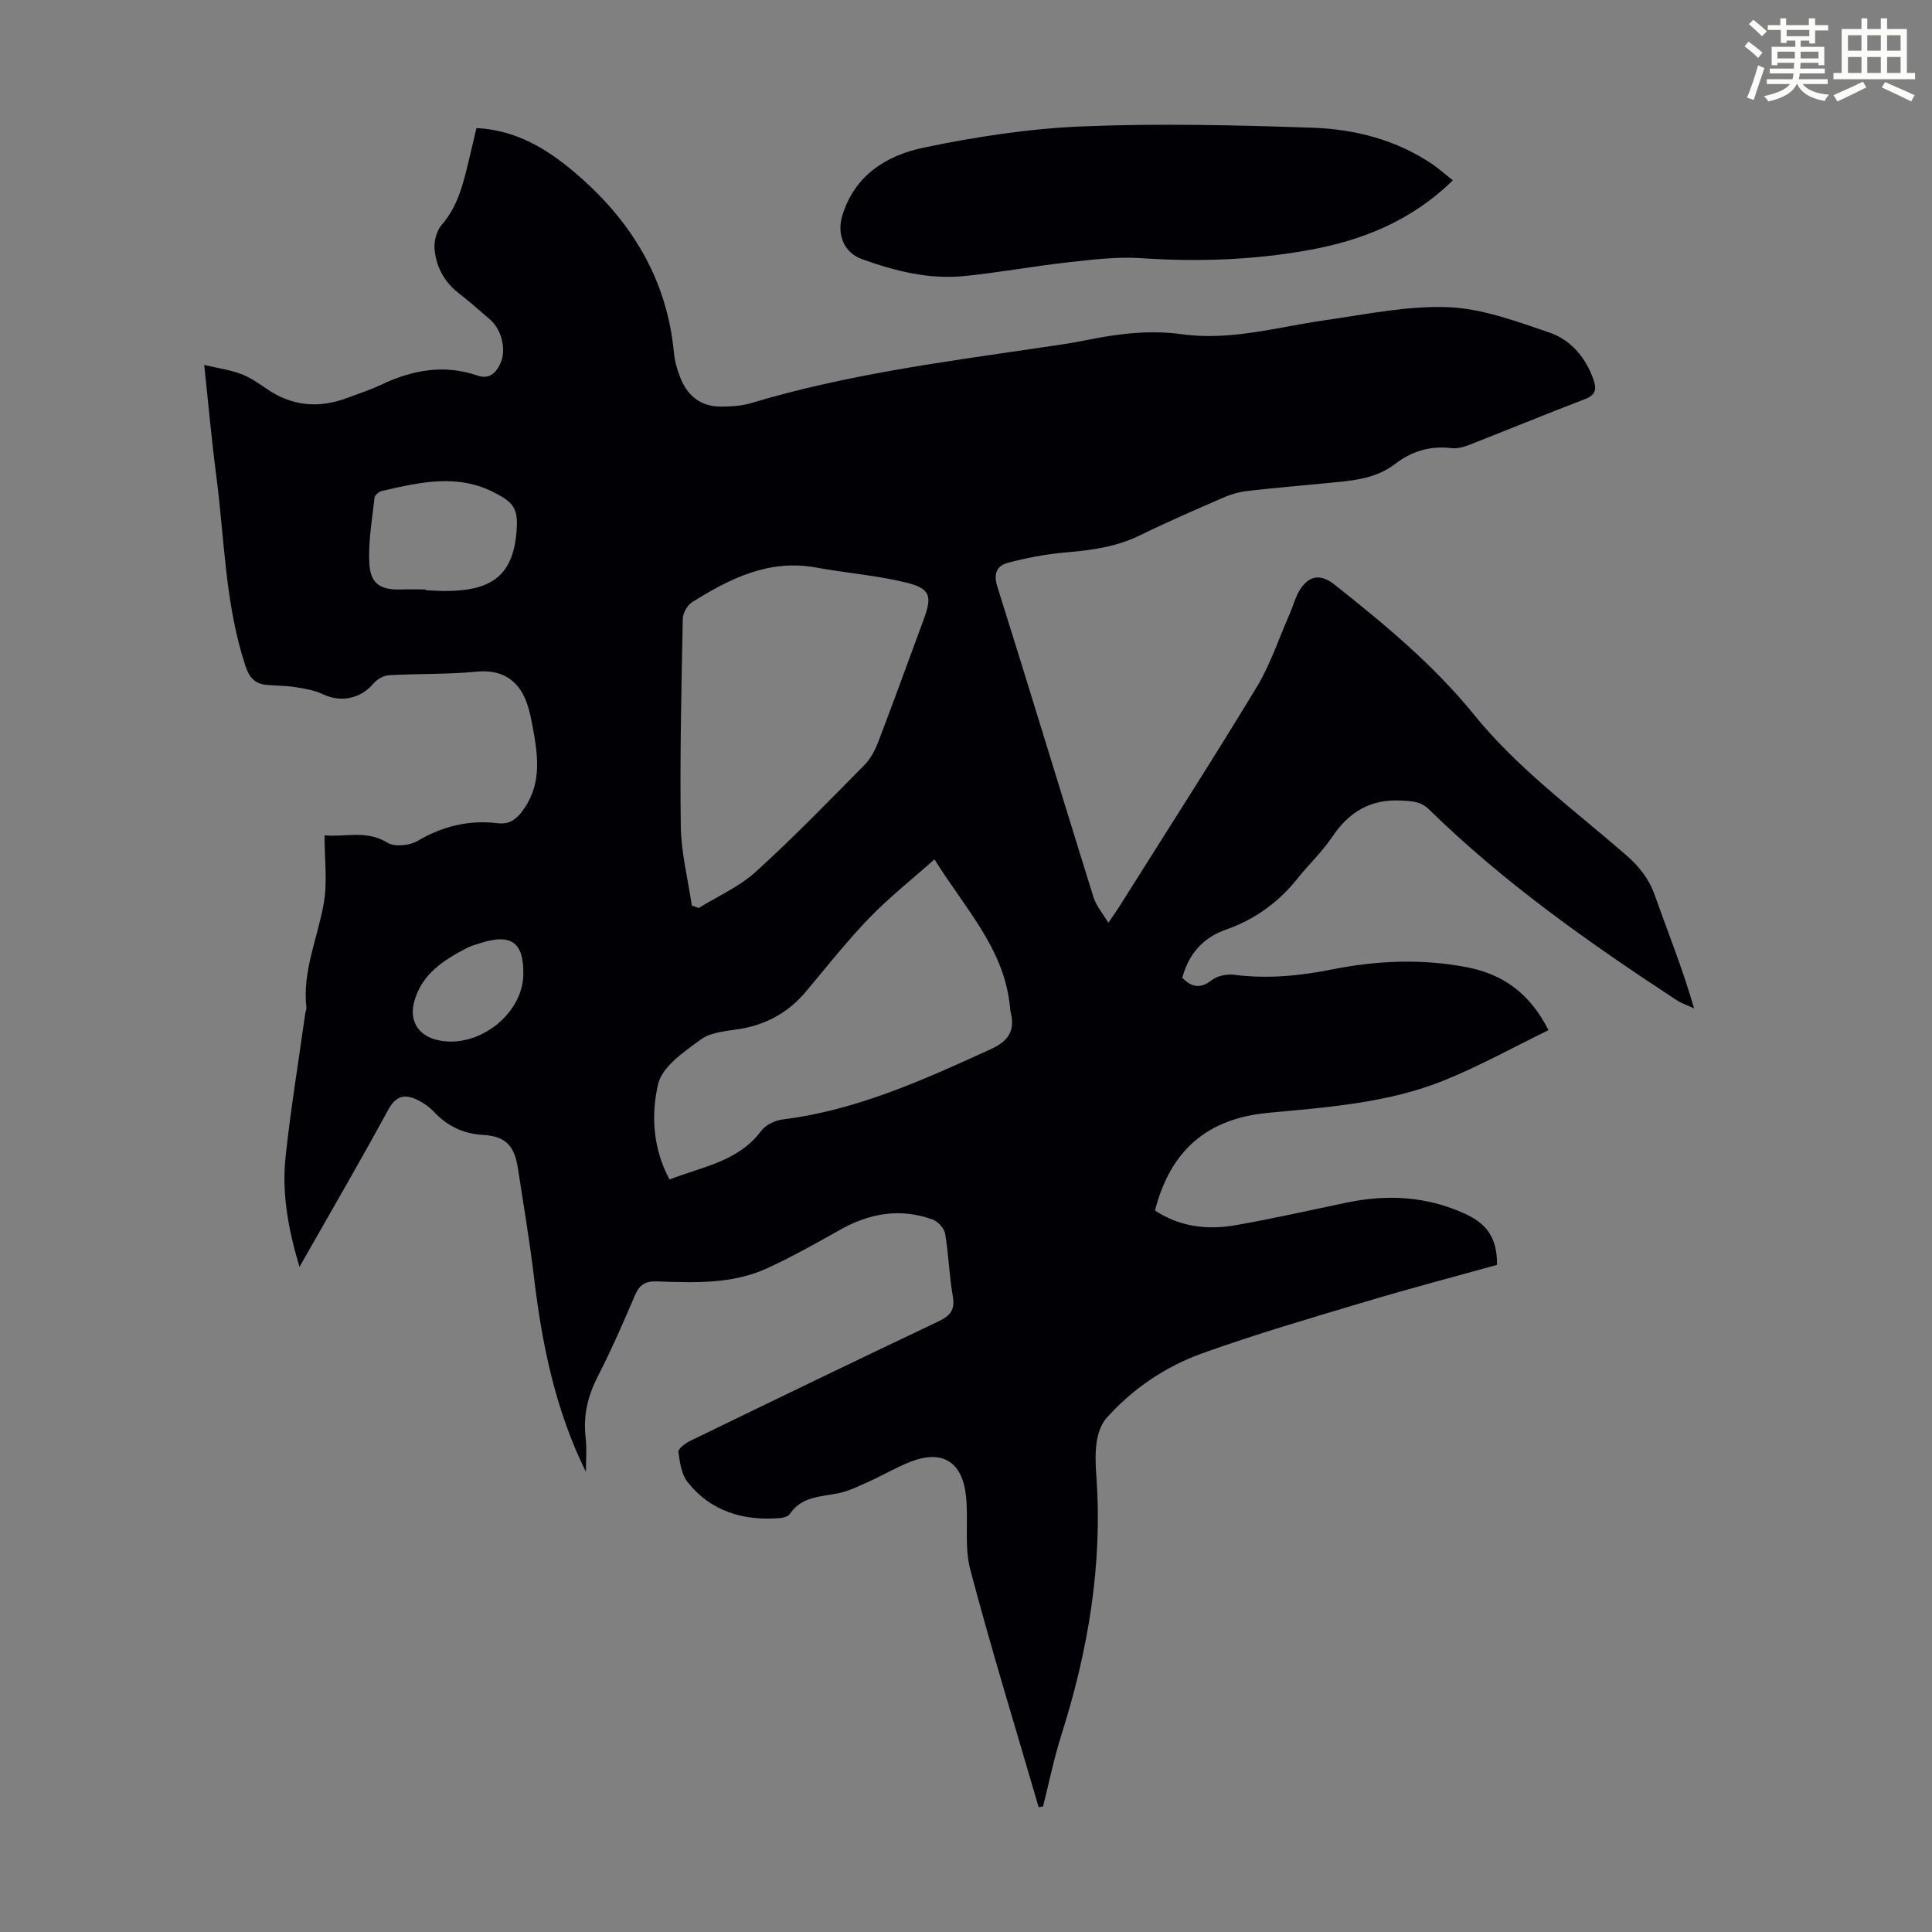 <svg enable-background="new 0 0 400 400" viewBox="0 0 400 400" xmlns="http://www.w3.org/2000/svg"><rect x="0" y="0" width="400" height="400" fill="#808080" stroke="none"/><path d="m361.2 9.6.8-1c.9.7 1.9 1.4 2.9 2.3l-.9 1.1c-1-1-2-1.8-2.8-2.4zm.5 10.6c.9-2.1 1.6-4.3 2.3-6.7.4.2.8.4 1.3.6-.7 2.1-1.5 4.3-2.2 6.6zm.4-15.2.9-.9c1 .8 2 1.6 2.8 2.4l-1 1c-.9-.9-1.8-1.7-2.7-2.5zm12.5-1.2h1.2v1.4h2.7v1.1h-2.7v2.7h-1.2v-.6h-1.8v1.3h4.9v3.8h-1.2v-.5h-3.7c0 .4-.1.9-.1 1.2h5.1v1h-5.2c0 .5-.1.9-.2 1.2h6v1h-5.2c1.1 1.3 2.9 2 5.5 2.2-.4.4-.7.8-.9 1.3-2.9-.5-4.8-1.6-5.7-3.5h-.1c-.8 1.7-2.7 2.9-5.9 3.6-.2-.4-.6-.8-.9-1.1 2.8-.6 4.6-1.4 5.4-2.5h-4.8v-1h5.3c.1-.3.2-.7.2-1.2h-4.9v-1h5c0-.4 0-.8.1-1.2h-3.5v.5h-1.2v-3.8h4.9v-1.3h-1.8v.5h-1.2v-2.7h-2.7v-1h2.6v-1.4h1.2v1.4h4.7v-1.4zm-6.6 8.3h3.6c0-.4 0-.9 0-1.4h-3.6zm1.9-4.6h4.7v-1.3h-4.7zm6.6 3.2h-3.7v1.4h3.7z" fill="#fbfcfa"/><path d="m385.3 3.8h1.3v2.2h2.8v-2.2h1.3v2.2h4.1v9.1h1.7v1.3h-16.9v-1.3h1.7v-9.1h4.1v-2.2zm.4 13.1.7 1.2c-1.8.9-3.8 1.9-6 2.9-.2-.4-.5-.8-.8-1.3 2.3-1 4.3-1.9 6.1-2.8zm-3.1-6.4h2.8v-3.2h-2.8zm0 4.6h2.8v-3.3h-2.8zm4-4.6h2.8v-3.2h-2.8zm0 4.6h2.8v-3.3h-2.8zm3.7 1.9c2.1.9 4.1 1.8 6.1 2.7l-.7 1.3c-2.2-1.1-4.2-2-6.1-2.9zm3.2-9.7h-2.8v3.2h2.8zm-2.8 7.8h2.8v-3.3h-2.8z" fill="#fbfcfa"/><g fill="#010105"><path d="m121.31 304.75c-6.34-12.85-9.1-26.44-10.76-40.36-.9-7.55-2.18-15.05-3.33-22.57-.71-4.64-2.6-6.58-7.15-6.84-4.17-.24-7.5-1.86-10.31-4.87-.89-.95-2.05-1.75-3.22-2.33-2.63-1.3-4.52-1.04-6.18 2.01-5.81 10.71-11.95 21.22-18.36 32.51-2.37-7.95-3.68-15.33-2.87-22.85 1.07-9.89 2.68-19.72 4.06-29.57.06-.44.29-.89.24-1.31-.84-7.57 2.37-14.43 3.62-21.63.76-4.41.14-9.06.14-14 4.2.45 8.63-1.19 13.02 1.53 1.48.92 4.58.61 6.21-.35 5.24-3.09 10.7-4.4 16.66-3.68 2.66.32 4.1-1.09 5.45-3.04 3.81-5.54 2.76-11.55 1.64-17.5-.46-2.46-1.09-5.11-2.46-7.11-2.04-2.97-5.1-4.11-9.03-3.73-6 .59-12.07.39-18.1.73-1.11.06-2.48.81-3.21 1.68-2.68 3.19-6.74 4.04-10.49 2.27-1.76-.83-3.79-1.17-5.74-1.48-1.98-.32-4.01-.28-6.01-.47-2.37-.23-3.52-1.52-4.3-3.88-4.24-12.8-4.33-26.21-6.05-39.38-.96-7.31-1.61-14.67-2.5-22.97 2.83.66 5.29 1.01 7.58 1.85 1.86.69 3.57 1.86 5.22 3.01 5.3 3.69 10.92 4.2 16.88 1.94 2.3-.87 4.66-1.62 6.87-2.67 6.47-3.07 13.06-4.34 20.04-1.93 2.47.85 3.87-.59 4.75-2.56 1.28-2.89.21-7.02-2.21-9.09-2.12-1.82-4.21-3.69-6.43-5.4-3.02-2.34-4.69-5.49-5.01-9.15-.14-1.64.43-3.8 1.49-5.02 3.41-3.92 4.48-8.67 5.63-13.45.52-2.15 1.03-4.31 1.56-6.58 8.06.42 14.38 4.16 20.19 9.07 11.66 9.85 19.21 21.94 20.69 37.43.18 1.86.73 3.75 1.45 5.49 1.5 3.63 4.3 5.71 8.31 5.68 2.1-.01 4.3-.14 6.29-.74 19.36-5.82 39.32-8.45 59.23-11.38 3.32-.49 6.65-.93 9.93-1.6 6.61-1.36 13.21-2.19 19.97-1.26 10.07 1.4 19.74-1.49 29.56-2.89 8.5-1.21 17.09-3.05 25.56-2.71 7.06.28 14.14 2.93 20.96 5.25 4.43 1.51 7.5 5.13 9.12 9.74.72 2.06.42 3.22-1.82 4.07-8.04 3.07-15.99 6.36-24.01 9.49-1.11.43-2.41.77-3.56.63-4.35-.53-8.22.62-11.61 3.23-4.36 3.36-9.52 3.54-14.62 4.05-5.34.54-10.7.97-16.03 1.59-1.63.19-3.29.65-4.8 1.3-5.84 2.54-11.7 5.06-17.41 7.87-4.95 2.44-10.17 3.11-15.56 3.57-3.96.34-7.93 1.11-11.78 2.12-2.22.59-3.11 2.14-2.23 4.91 6.74 21.42 13.24 42.92 19.92 64.36.53 1.7 1.81 3.16 3.07 5.28 1.15-1.7 1.9-2.75 2.58-3.85 9.41-14.96 18.97-29.82 28.13-44.94 2.85-4.71 4.6-10.1 6.84-15.18.76-1.73 1.21-3.64 2.24-5.18 1.93-2.87 4.3-3.04 7.03-.88 10.36 8.21 20.52 16.61 28.9 26.95 9.09 11.22 20.75 19.7 31.53 29.11 2.69 2.34 4.68 4.85 5.89 8.27 2.71 7.66 5.76 15.19 8.13 23.41-1.22-.57-2.53-.99-3.64-1.72-18.08-11.85-35.72-24.27-51.23-39.46-1.69-1.66-3.44-1.71-5.66-1.84-6.51-.37-10.94 2.37-14.45 7.6-2.04 3.05-4.8 5.61-7.1 8.5-3.94 4.95-8.83 8.51-14.79 10.6-4.82 1.69-7.76 5.03-9.09 9.99 1.96 1.99 3.74 2.33 6.12.47 1.16-.9 3.15-1.28 4.66-1.09 6.84.88 13.47.24 20.24-1.11 9.24-1.85 18.67-2.26 28.02-.43 7.32 1.43 12.91 5.34 16.78 13.01-7.26 3.53-14.26 7.42-21.63 10.4-11.64 4.7-24.13 5.55-36.48 6.72-12.46 1.18-20.18 7.7-23.36 20.22 5.1 3.36 10.8 4.07 16.66 3.04 7.7-1.35 15.34-3.08 23-4.68 8.43-1.76 16.62-1.33 24.57 2.33 4.55 2.09 6.63 5.04 6.58 10.56-9.02 2.51-18.18 4.91-27.25 7.63-11.33 3.39-22.71 6.7-33.83 10.7-7.62 2.74-14.37 7.32-19.82 13.44-1.13 1.27-1.74 3.24-1.99 4.97-.33 2.3-.23 4.7-.06 7.04 1.31 18.34-1.7 36.07-7.23 53.5-1.55 4.87-2.56 9.9-3.81 14.86-.3.04-.61.09-.91.13-4.77-16.39-9.81-32.71-14.16-49.21-1.28-4.86-.32-10.26-.9-15.35-.79-7.05-4.98-9.49-11.5-6.94-2.9 1.14-5.62 2.75-8.47 4.04-2.03.92-4.08 1.94-6.22 2.42-3.71.82-7.76.59-10.26 4.34-.35.53-1.38.8-2.12.86-7.54.59-14.21-1.38-19.04-7.44-1.28-1.61-1.63-4.12-1.91-6.28-.08-.65 1.41-1.76 2.38-2.24 17.09-8.3 34.19-16.58 51.36-24.72 2.46-1.17 3.58-2.35 3.07-5.24-.75-4.29-.87-8.69-1.59-12.98-.19-1.1-1.45-2.49-2.53-2.89-6.74-2.49-13.14-1.34-19.31 2.14-4.96 2.79-9.93 5.61-15.1 7.96-7.24 3.3-15.06 2.94-22.78 2.68-2.38-.08-3.57.71-4.5 2.88-2.41 5.65-4.88 11.3-7.68 16.76-2.06 4.02-3.04 8.05-2.55 12.55.29 2.3.08 4.66.08 7.26zm21.92-117.27c.48.17.97.34 1.45.5 3.96-2.45 8.38-4.39 11.77-7.46 7.77-7.05 15.08-14.6 22.46-22.07 1.28-1.29 2.24-3.06 2.89-4.77 3.23-8.45 6.31-16.95 9.44-25.43 1.81-4.89 1.39-6.42-3.76-7.67-6.05-1.47-12.33-1.94-18.46-3.07-9.78-1.81-17.89 2.26-25.73 7.17-1 .63-1.91 2.27-1.93 3.46-.28 14.31-.61 28.62-.41 42.93.08 5.47 1.48 10.94 2.28 16.41zm-4.61 56.72c6.82-2.67 14.21-3.68 18.98-10.07.92-1.24 2.89-2.17 4.49-2.37 15.35-1.9 29.16-8.22 43.01-14.52 3.47-1.58 5.09-3.65 4.2-7.43-.15-.65-.19-1.33-.27-1.99-1.36-11.63-9.26-19.79-15.56-29.9-4.75 4.23-9.38 7.88-13.44 12.08-4.65 4.82-8.83 10.11-13.14 15.26-3.61 4.31-8.14 6.84-13.68 7.77-2.74.46-5.93.61-8.02 2.13-3.49 2.53-8.07 5.63-8.93 9.26-1.48 6.31-1.13 13.31 2.36 19.78zm-50.5-122.16v.15c1.34.06 2.68.17 4.02.17 9.51-.02 14.3-3.03 14.85-13.03.23-4.11-.79-5.33-4.44-7.25-7.83-4.12-15.63-2.22-23.48-.43-.61.14-1.48.87-1.53 1.4-.49 4.63-1.37 9.31-1.05 13.9.29 4.08 2.51 5.23 6.6 5.09 1.67-.05 3.35 0 5.03 0zm20.23 79.75c.12-6.6-2.42-8.54-8.67-6.6-1.06.33-2.16.63-3.14 1.14-4.8 2.53-9.27 5.38-10.8 11.12-.98 3.66.63 6.66 4.27 7.73 8.28 2.41 18.18-4.81 18.34-13.39z"/><path d="m300.79 37.34c-8.66 8.47-18.9 12.5-30.13 14.49-11.41 2.03-22.85 2.4-34.41 1.62-5.06-.34-10.22.32-15.29.88-7.1.79-14.14 2.1-21.24 2.82-7.37.75-14.44-1.03-21.33-3.53-3.68-1.34-5.16-5.13-4.01-8.94 2.56-8.46 9.22-12.52 16.88-14.12 10.78-2.24 21.8-3.94 32.79-4.39 15.84-.65 31.75-.27 47.61.27 8.87.3 17.48 2.51 25.02 7.64 1.37.96 2.62 2.08 4.11 3.26z"/></g></svg>